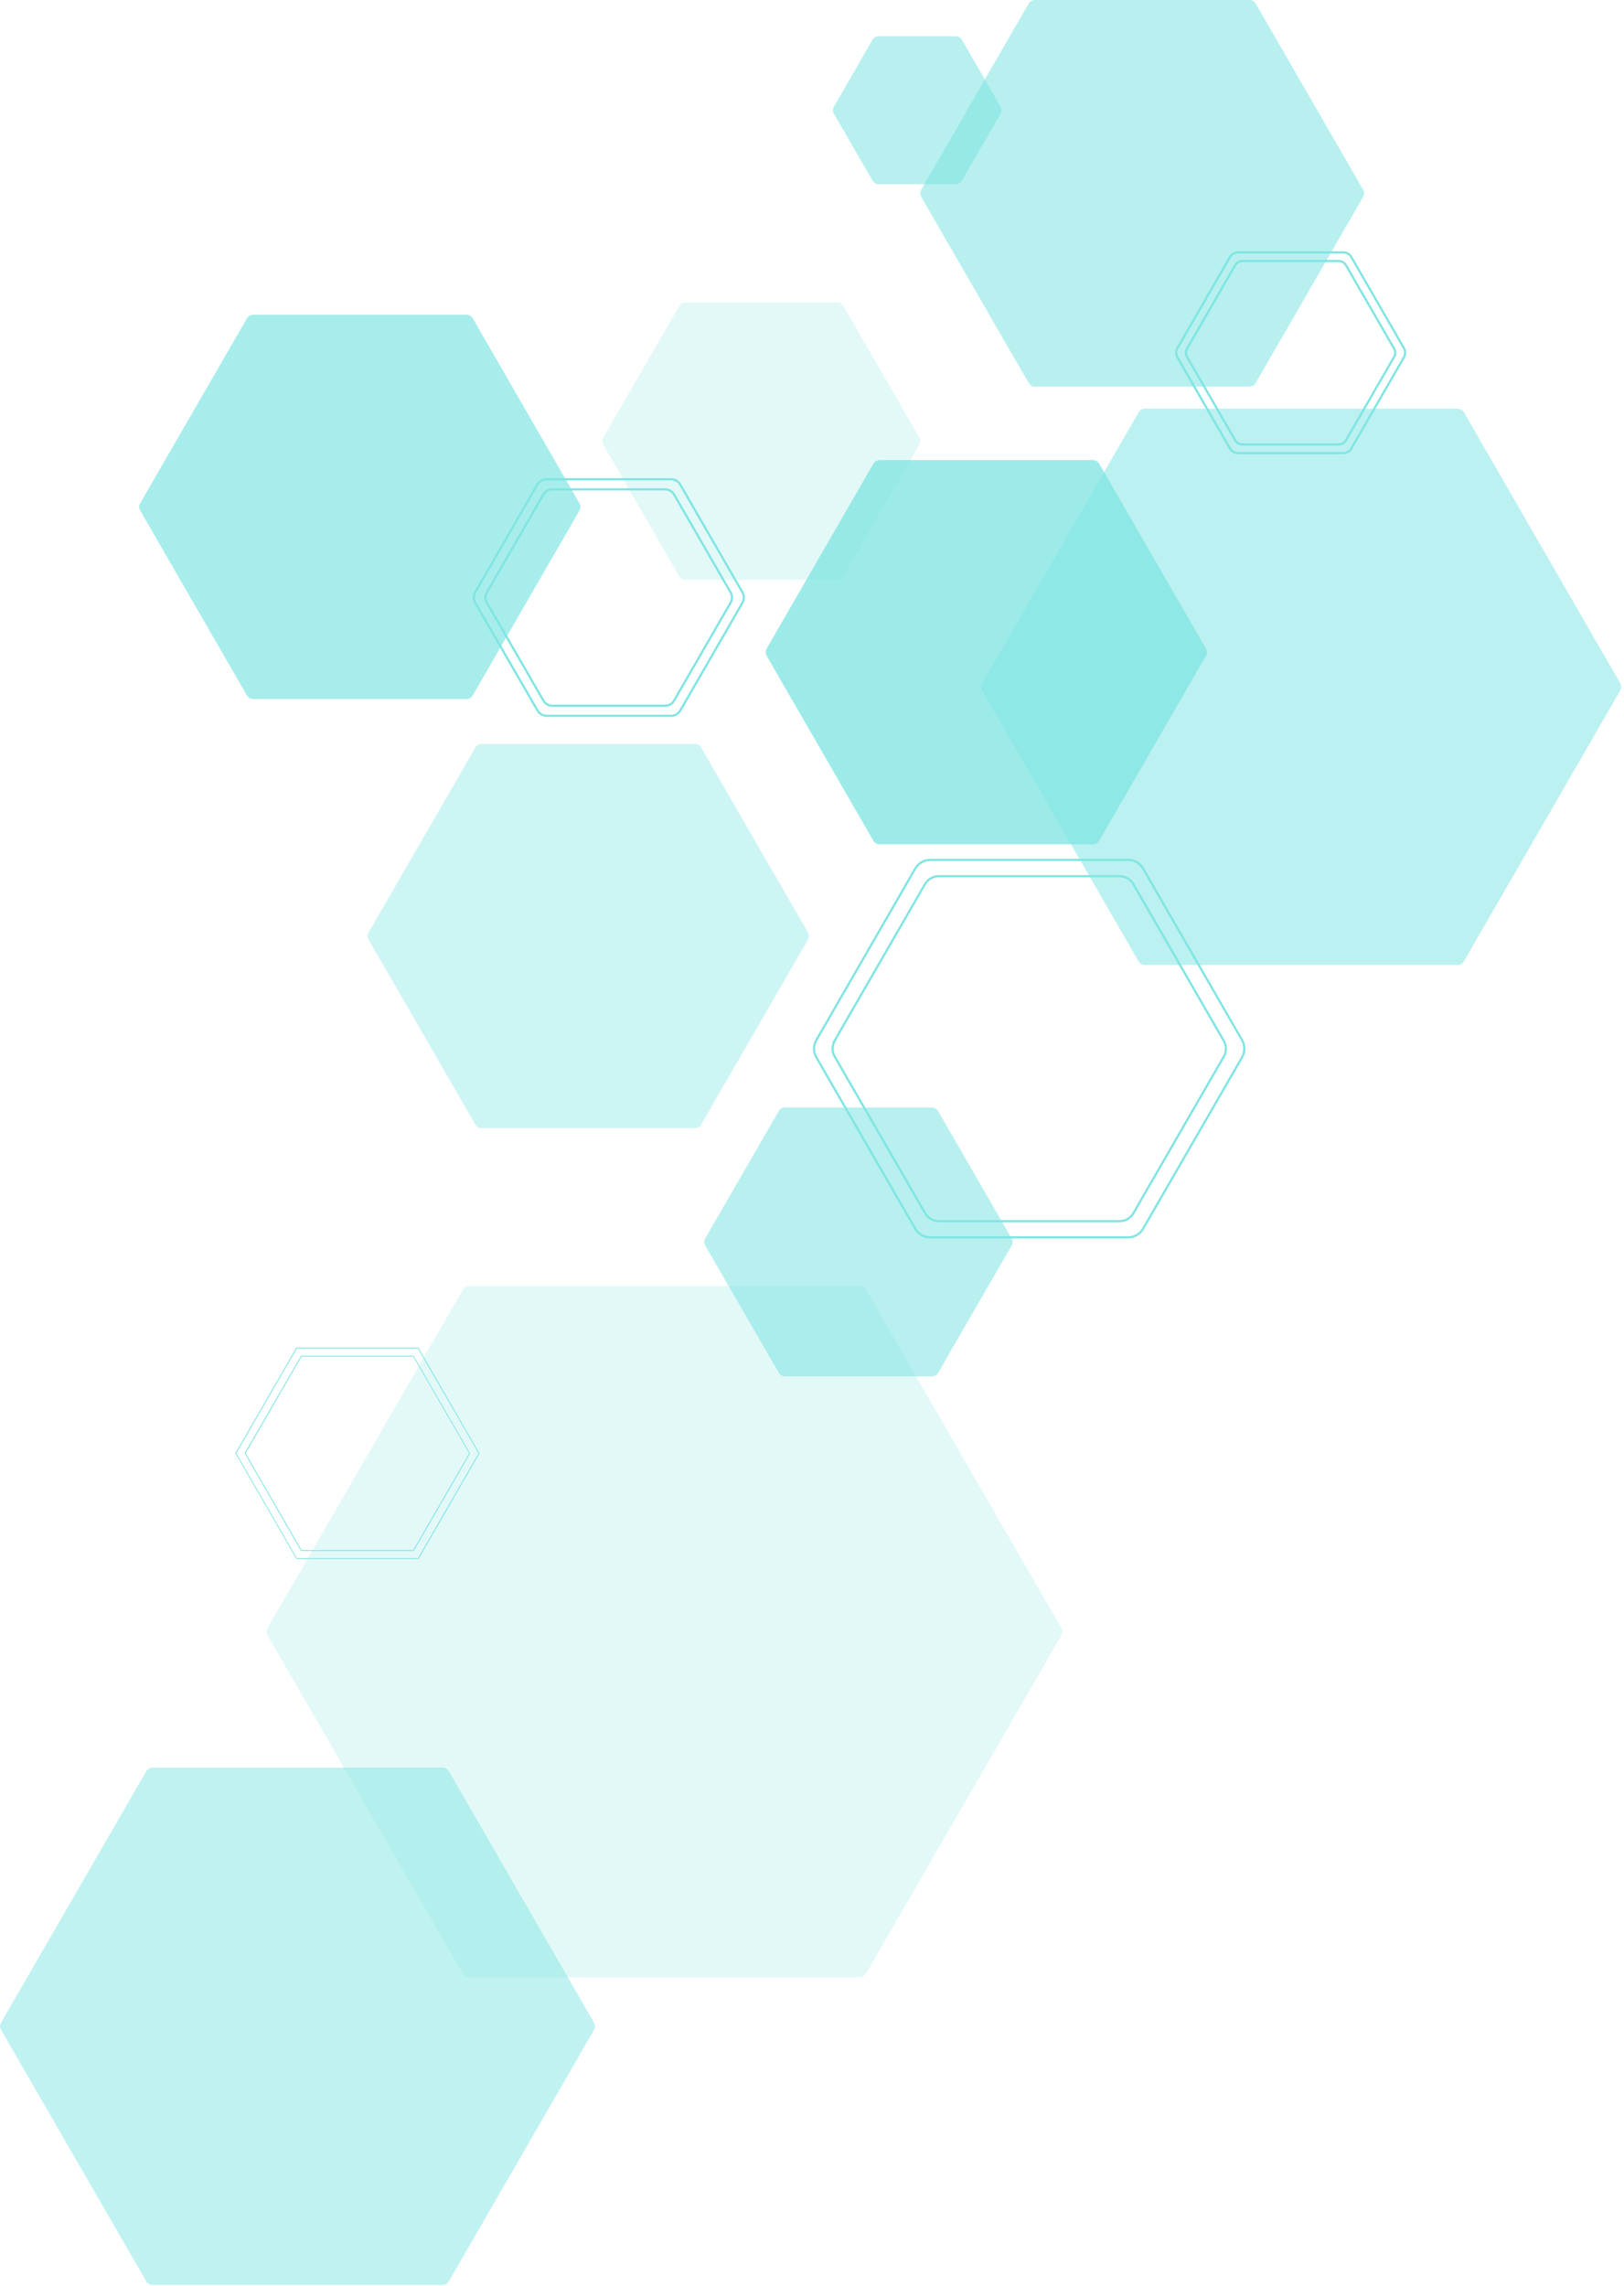 <svg xmlns="http://www.w3.org/2000/svg" width="530" height="746" viewBox="0 0 530 746" fill="none"><g clip-path="url(#clip0)"><path d="M96.71 439.79H136.55L136.6 439.86L156.47 474.29V474.37L136.59 508.79H96.71V508.72L76.83 474.29V474.22L96.71 439.79ZM136.38 440.08H96.88L77.13 474.29L96.88 508.5H136.41L156.17 474.29L136.38 440.08ZM98.24 442.43H135.03V442.5L153.39 474.29V474.37L135.04 506.16H98.25L98.2 506.08L79.85 474.29V474.22L98.24 442.43ZM134.86 442.72H98.41L80.18 474.29L98.41 505.86H134.87L153.1 474.29L134.86 442.72Z" fill="#7FE5E2"></path><path opacity="0.49" d="M49.73 745.68H144.49C144.897 745.674 145.296 745.563 145.647 745.356C145.997 745.149 146.288 744.854 146.49 744.5L193.87 662.44C194.076 662.083 194.185 661.678 194.185 661.265C194.185 660.853 194.076 660.447 193.87 660.09L146.49 578.03C146.288 577.676 145.997 577.381 145.647 577.174C145.296 576.967 144.897 576.856 144.49 576.85H49.73C49.323 576.858 48.925 576.97 48.575 577.177C48.224 577.384 47.933 577.678 47.73 578.03L0.35 660.09C0.144 660.447 0.035 660.853 0.035 661.265C0.035 661.678 0.144 662.083 0.35 662.44L47.73 744.5C47.933 744.852 48.224 745.146 48.575 745.353C48.925 745.56 49.323 745.672 49.73 745.68V745.68Z" fill="#7FE5E2"></path><path opacity="0.39" d="M157.14 368.18H226.83C227.237 368.174 227.636 368.063 227.987 367.856C228.337 367.649 228.628 367.354 228.83 367L263.68 306.65C263.886 306.293 263.995 305.888 263.995 305.475C263.995 305.063 263.886 304.657 263.68 304.3L228.83 243.95C228.628 243.596 228.337 243.301 227.987 243.094C227.636 242.888 227.237 242.776 226.83 242.77H157.14C156.733 242.778 156.335 242.89 155.985 243.097C155.634 243.304 155.343 243.598 155.14 243.95L120.3 304.3C120.094 304.657 119.985 305.063 119.985 305.475C119.985 305.888 120.094 306.293 120.3 306.65L155.14 367C155.343 367.352 155.634 367.646 155.985 367.853C156.335 368.06 156.733 368.172 157.14 368.18V368.18Z" fill="#7FE5E2"></path><path opacity="0.76" d="M287.03 275.55H356.72C357.127 275.542 357.525 275.43 357.875 275.223C358.226 275.016 358.517 274.722 358.72 274.37L393.56 214.02C393.766 213.663 393.875 213.258 393.875 212.845C393.875 212.433 393.766 212.027 393.56 211.67L358.72 151.32C358.517 150.968 358.226 150.674 357.875 150.467C357.525 150.26 357.127 150.148 356.72 150.14H287.03C286.623 150.148 286.225 150.26 285.875 150.467C285.524 150.674 285.233 150.968 285.03 151.32L250.19 211.67C249.984 212.027 249.875 212.433 249.875 212.845C249.875 213.258 249.984 213.663 250.19 214.02L285.03 274.37C285.233 274.722 285.524 275.016 285.875 275.223C286.225 275.43 286.623 275.542 287.03 275.55V275.55Z" fill="#7FE5E2"></path><path opacity="0.68" d="M82.59 228.12H152.28C152.686 228.112 153.083 228.001 153.433 227.796C153.783 227.591 154.075 227.3 154.28 226.95L189.12 166.59C189.326 166.233 189.435 165.827 189.435 165.415C189.435 165.002 189.326 164.597 189.12 164.24L154.28 103.89C154.077 103.538 153.786 103.244 153.435 103.037C153.085 102.83 152.687 102.718 152.28 102.71H82.59C82.183 102.716 81.784 102.827 81.433 103.034C81.082 103.241 80.792 103.536 80.59 103.89L45.74 164.24C45.534 164.597 45.425 165.002 45.425 165.415C45.425 165.827 45.534 166.233 45.74 166.59L80.59 226.95C80.794 227.301 81.085 227.594 81.436 227.799C81.786 228.004 82.184 228.114 82.59 228.12V228.12Z" fill="#7FE5E2"></path><path opacity="0.56" d="M256.15 449.2H304.15C304.556 449.192 304.953 449.081 305.303 448.876C305.653 448.671 305.945 448.38 306.15 448.03L330.15 406.49C330.356 406.133 330.465 405.727 330.465 405.315C330.465 404.902 330.356 404.497 330.15 404.14L306.15 362.6C305.947 362.248 305.656 361.954 305.305 361.747C304.955 361.54 304.557 361.428 304.15 361.42H256.15C255.743 361.426 255.344 361.537 254.993 361.744C254.643 361.951 254.352 362.246 254.15 362.6L230.15 404.14C229.944 404.497 229.835 404.902 229.835 405.315C229.835 405.727 229.944 406.133 230.15 406.49L254.15 448.03C254.354 448.381 254.645 448.673 254.996 448.879C255.346 449.084 255.744 449.194 256.15 449.2V449.2Z" fill="#7FE5E2"></path><path opacity="0.56" d="M337.7 126.15H407.81C408.217 126.142 408.615 126.03 408.965 125.823C409.316 125.616 409.607 125.322 409.81 124.97L444.86 64.25C445.066 63.893 445.175 63.487 445.175 63.075C445.175 62.663 445.066 62.257 444.86 61.9L409.81 1.18C409.607 0.828 409.316 0.534 408.965 0.327C408.615 0.12 408.217 0.008 407.81 0H337.7C337.293 0.008 336.895 0.12 336.545 0.327C336.194 0.534 335.903 0.828 335.7 1.18L300.65 61.9C300.444 62.257 300.335 62.663 300.335 63.075C300.335 63.487 300.444 63.893 300.65 64.25L335.7 124.97C335.903 125.322 336.194 125.616 336.545 125.823C336.895 126.03 337.293 126.142 337.7 126.15V126.15Z" fill="#7FE5E2"></path><path opacity="0.56" d="M286.75 60.13H311.93C312.337 60.123 312.735 60.01 313.085 59.803C313.436 59.596 313.727 59.303 313.93 58.95L326.52 37.14C326.726 36.783 326.835 36.377 326.835 35.965C326.835 35.553 326.726 35.147 326.52 34.79L313.93 12.98C313.725 12.63 313.433 12.339 313.083 12.134C312.733 11.929 312.336 11.818 311.93 11.81H286.75C286.344 11.818 285.947 11.929 285.597 12.134C285.247 12.339 284.955 12.63 284.75 12.98L272.16 34.79C271.954 35.147 271.845 35.553 271.845 35.965C271.845 36.377 271.954 36.783 272.16 37.14L284.75 58.95C284.953 59.303 285.244 59.596 285.595 59.803C285.945 60.01 286.343 60.123 286.75 60.13V60.13Z" fill="#7FE5E2"></path><path opacity="0.22" d="M153.06 645.3H280.6C281.006 645.294 281.404 645.184 281.754 644.979C282.105 644.773 282.396 644.481 282.6 644.13L346.41 533.68C346.616 533.323 346.725 532.917 346.725 532.505C346.725 532.092 346.616 531.687 346.41 531.33L282.64 420.88C282.437 420.527 282.146 420.234 281.795 420.027C281.445 419.82 281.047 419.708 280.64 419.7H153.06C152.653 419.706 152.254 419.817 151.903 420.024C151.553 420.231 151.262 420.526 151.06 420.88L87.29 531.33C87.084 531.687 86.975 532.092 86.975 532.505C86.975 532.917 87.084 533.323 87.29 533.68L151.06 644.13C151.262 644.482 151.553 644.776 151.904 644.981C152.255 645.186 152.654 645.296 153.06 645.3V645.3Z" fill="#7FE5E2"></path><path opacity="0.22" d="M223.66 189.25H273.25C273.656 189.242 274.053 189.131 274.403 188.926C274.753 188.721 275.045 188.43 275.25 188.08L300.04 145.13C300.246 144.773 300.355 144.368 300.355 143.955C300.355 143.543 300.246 143.137 300.04 142.78L275.25 99.84C275.047 99.488 274.756 99.194 274.405 98.987C274.055 98.78 273.657 98.668 273.25 98.66H223.66C223.253 98.666 222.854 98.778 222.503 98.984C222.153 99.191 221.862 99.486 221.66 99.84L196.86 142.78C196.654 143.137 196.545 143.543 196.545 143.955C196.545 144.368 196.654 144.773 196.86 145.13L221.66 188.08C221.864 188.431 222.155 188.724 222.506 188.929C222.856 189.134 223.254 189.244 223.66 189.25V189.25Z" fill="#7FE5E2"></path><path opacity="0.53" d="M373.6 314.94H475.72C476.127 314.934 476.526 314.822 476.877 314.616C477.227 314.409 477.518 314.114 477.72 313.76L528.78 225.33C528.986 224.973 529.095 224.567 529.095 224.155C529.095 223.742 528.986 223.337 528.78 222.98L477.75 134.55C477.548 134.196 477.257 133.901 476.907 133.694C476.556 133.487 476.157 133.376 475.75 133.37H373.6C373.193 133.378 372.795 133.49 372.445 133.697C372.094 133.904 371.803 134.198 371.6 134.55L320.54 222.99C320.334 223.347 320.225 223.752 320.225 224.165C320.225 224.577 320.334 224.983 320.54 225.34L371.6 313.77C371.805 314.121 372.096 314.412 372.447 314.617C372.797 314.822 373.194 314.933 373.6 314.94V314.94Z" fill="#7FE5E2"></path><path d="M155.13 196.77L175.41 231.85C175.722 232.385 176.169 232.829 176.706 233.137C177.243 233.446 177.851 233.609 178.47 233.61H218.97C219.589 233.612 220.197 233.451 220.732 233.142C221.268 232.832 221.712 232.387 222.02 231.85L242.28 196.77C242.585 196.234 242.745 195.627 242.745 195.01C242.745 194.393 242.585 193.786 242.28 193.25L222.02 158.17C221.712 157.633 221.268 157.188 220.732 156.879C220.197 156.569 219.589 156.408 218.97 156.41H178.41C177.791 156.411 177.183 156.574 176.646 156.883C176.109 157.192 175.662 157.635 175.35 158.17L155.11 193.25C154.799 193.785 154.637 194.394 154.641 195.013C154.644 195.632 154.813 196.238 155.13 196.77ZM158.85 193.4L177.37 161.32C177.652 160.83 178.058 160.423 178.548 160.14C179.038 159.857 179.594 159.709 180.16 159.71H217.16C217.725 159.71 218.281 159.859 218.771 160.141C219.261 160.424 219.667 160.83 219.95 161.32L238.47 193.4C238.75 193.891 238.897 194.445 238.897 195.01C238.897 195.575 238.75 196.13 238.47 196.62L219.95 228.69C219.667 229.18 219.261 229.586 218.771 229.869C218.281 230.152 217.725 230.3 217.16 230.3H180.16C179.594 230.301 179.038 230.153 178.548 229.87C178.058 229.588 177.652 229.18 177.37 228.69L158.85 196.62C158.565 196.131 158.415 195.576 158.415 195.01C158.415 194.444 158.565 193.889 158.85 193.4V193.4Z" stroke="#7FE5E2" stroke-width="0.71" stroke-miterlimit="10"></path><path d="M266.41 345.06L298.7 401C299.194 401.855 299.903 402.564 300.758 403.058C301.613 403.551 302.583 403.81 303.57 403.81H368.17C369.158 403.816 370.13 403.558 370.986 403.064C371.841 402.571 372.55 401.858 373.04 401L405.35 345.06C405.837 344.203 406.092 343.235 406.092 342.25C406.092 341.265 405.837 340.297 405.35 339.44L373.04 283.44C372.549 282.583 371.839 281.872 370.984 281.378C370.129 280.884 369.158 280.626 368.17 280.63H303.57C302.583 280.631 301.614 280.892 300.76 281.385C299.905 281.878 299.195 282.587 298.7 283.44L266.41 339.44C265.914 340.293 265.652 341.263 265.652 342.25C265.652 343.237 265.914 344.207 266.41 345.06V345.06ZM272.35 339.68L301.88 288.51C302.335 287.731 302.986 287.084 303.768 286.635C304.551 286.186 305.438 285.949 306.34 285.95H365.42C366.32 285.949 367.204 286.185 367.983 286.634C368.763 287.084 369.41 287.731 369.86 288.51L399.39 339.68C399.842 340.461 400.08 341.347 400.08 342.25C400.08 343.152 399.842 344.039 399.39 344.82L369.86 395.97C369.41 396.749 368.763 397.396 367.983 397.845C367.204 398.295 366.32 398.531 365.42 398.53H306.41C305.508 398.53 304.621 398.294 303.838 397.845C303.056 397.396 302.405 396.749 301.95 395.97L272.41 344.82C271.958 344.039 271.72 343.152 271.72 342.25C271.72 341.347 271.958 340.461 272.41 339.68H272.35Z" stroke="#7FE5E2" stroke-width="0.71" stroke-miterlimit="10"></path><path d="M384.25 116.62L401.41 146.36C401.673 146.815 402.05 147.193 402.505 147.456C402.959 147.719 403.475 147.859 404 147.86H438.41C438.935 147.859 439.451 147.719 439.905 147.456C440.36 147.193 440.737 146.815 441 146.36L458.18 116.62C458.443 116.164 458.582 115.647 458.582 115.12C458.582 114.593 458.443 114.076 458.18 113.62L441 83.87C440.737 83.415 440.36 83.037 439.905 82.774C439.451 82.511 438.935 82.371 438.41 82.37H404.01C403.485 82.371 402.969 82.511 402.515 82.774C402.06 83.037 401.683 83.415 401.42 83.87L384.25 113.62C383.987 114.076 383.848 114.593 383.848 115.12C383.848 115.647 383.987 116.164 384.25 116.62V116.62ZM387.41 113.76L403.12 86.55C403.359 86.132 403.704 85.786 404.12 85.545C404.536 85.304 405.009 85.178 405.49 85.18H436.9C437.379 85.179 437.85 85.306 438.265 85.546C438.68 85.787 439.023 86.133 439.26 86.55L454.97 113.76C455.206 114.176 455.33 114.647 455.33 115.125C455.33 115.603 455.206 116.074 454.97 116.49L439.26 143.69C439.02 144.103 438.676 144.447 438.262 144.685C437.848 144.924 437.378 145.05 436.9 145.05H405.49C405.01 145.052 404.539 144.927 404.123 144.688C403.707 144.449 403.361 144.105 403.12 143.69L387.41 116.49C387.169 116.075 387.043 115.604 387.043 115.125C387.043 114.646 387.169 114.175 387.41 113.76V113.76Z" stroke="#7FE5E2" stroke-width="0.71" stroke-miterlimit="10"></path></g><defs><clipPath id="clip0"><rect width="529.13" height="745.67" fill="white"></rect></clipPath></defs></svg>